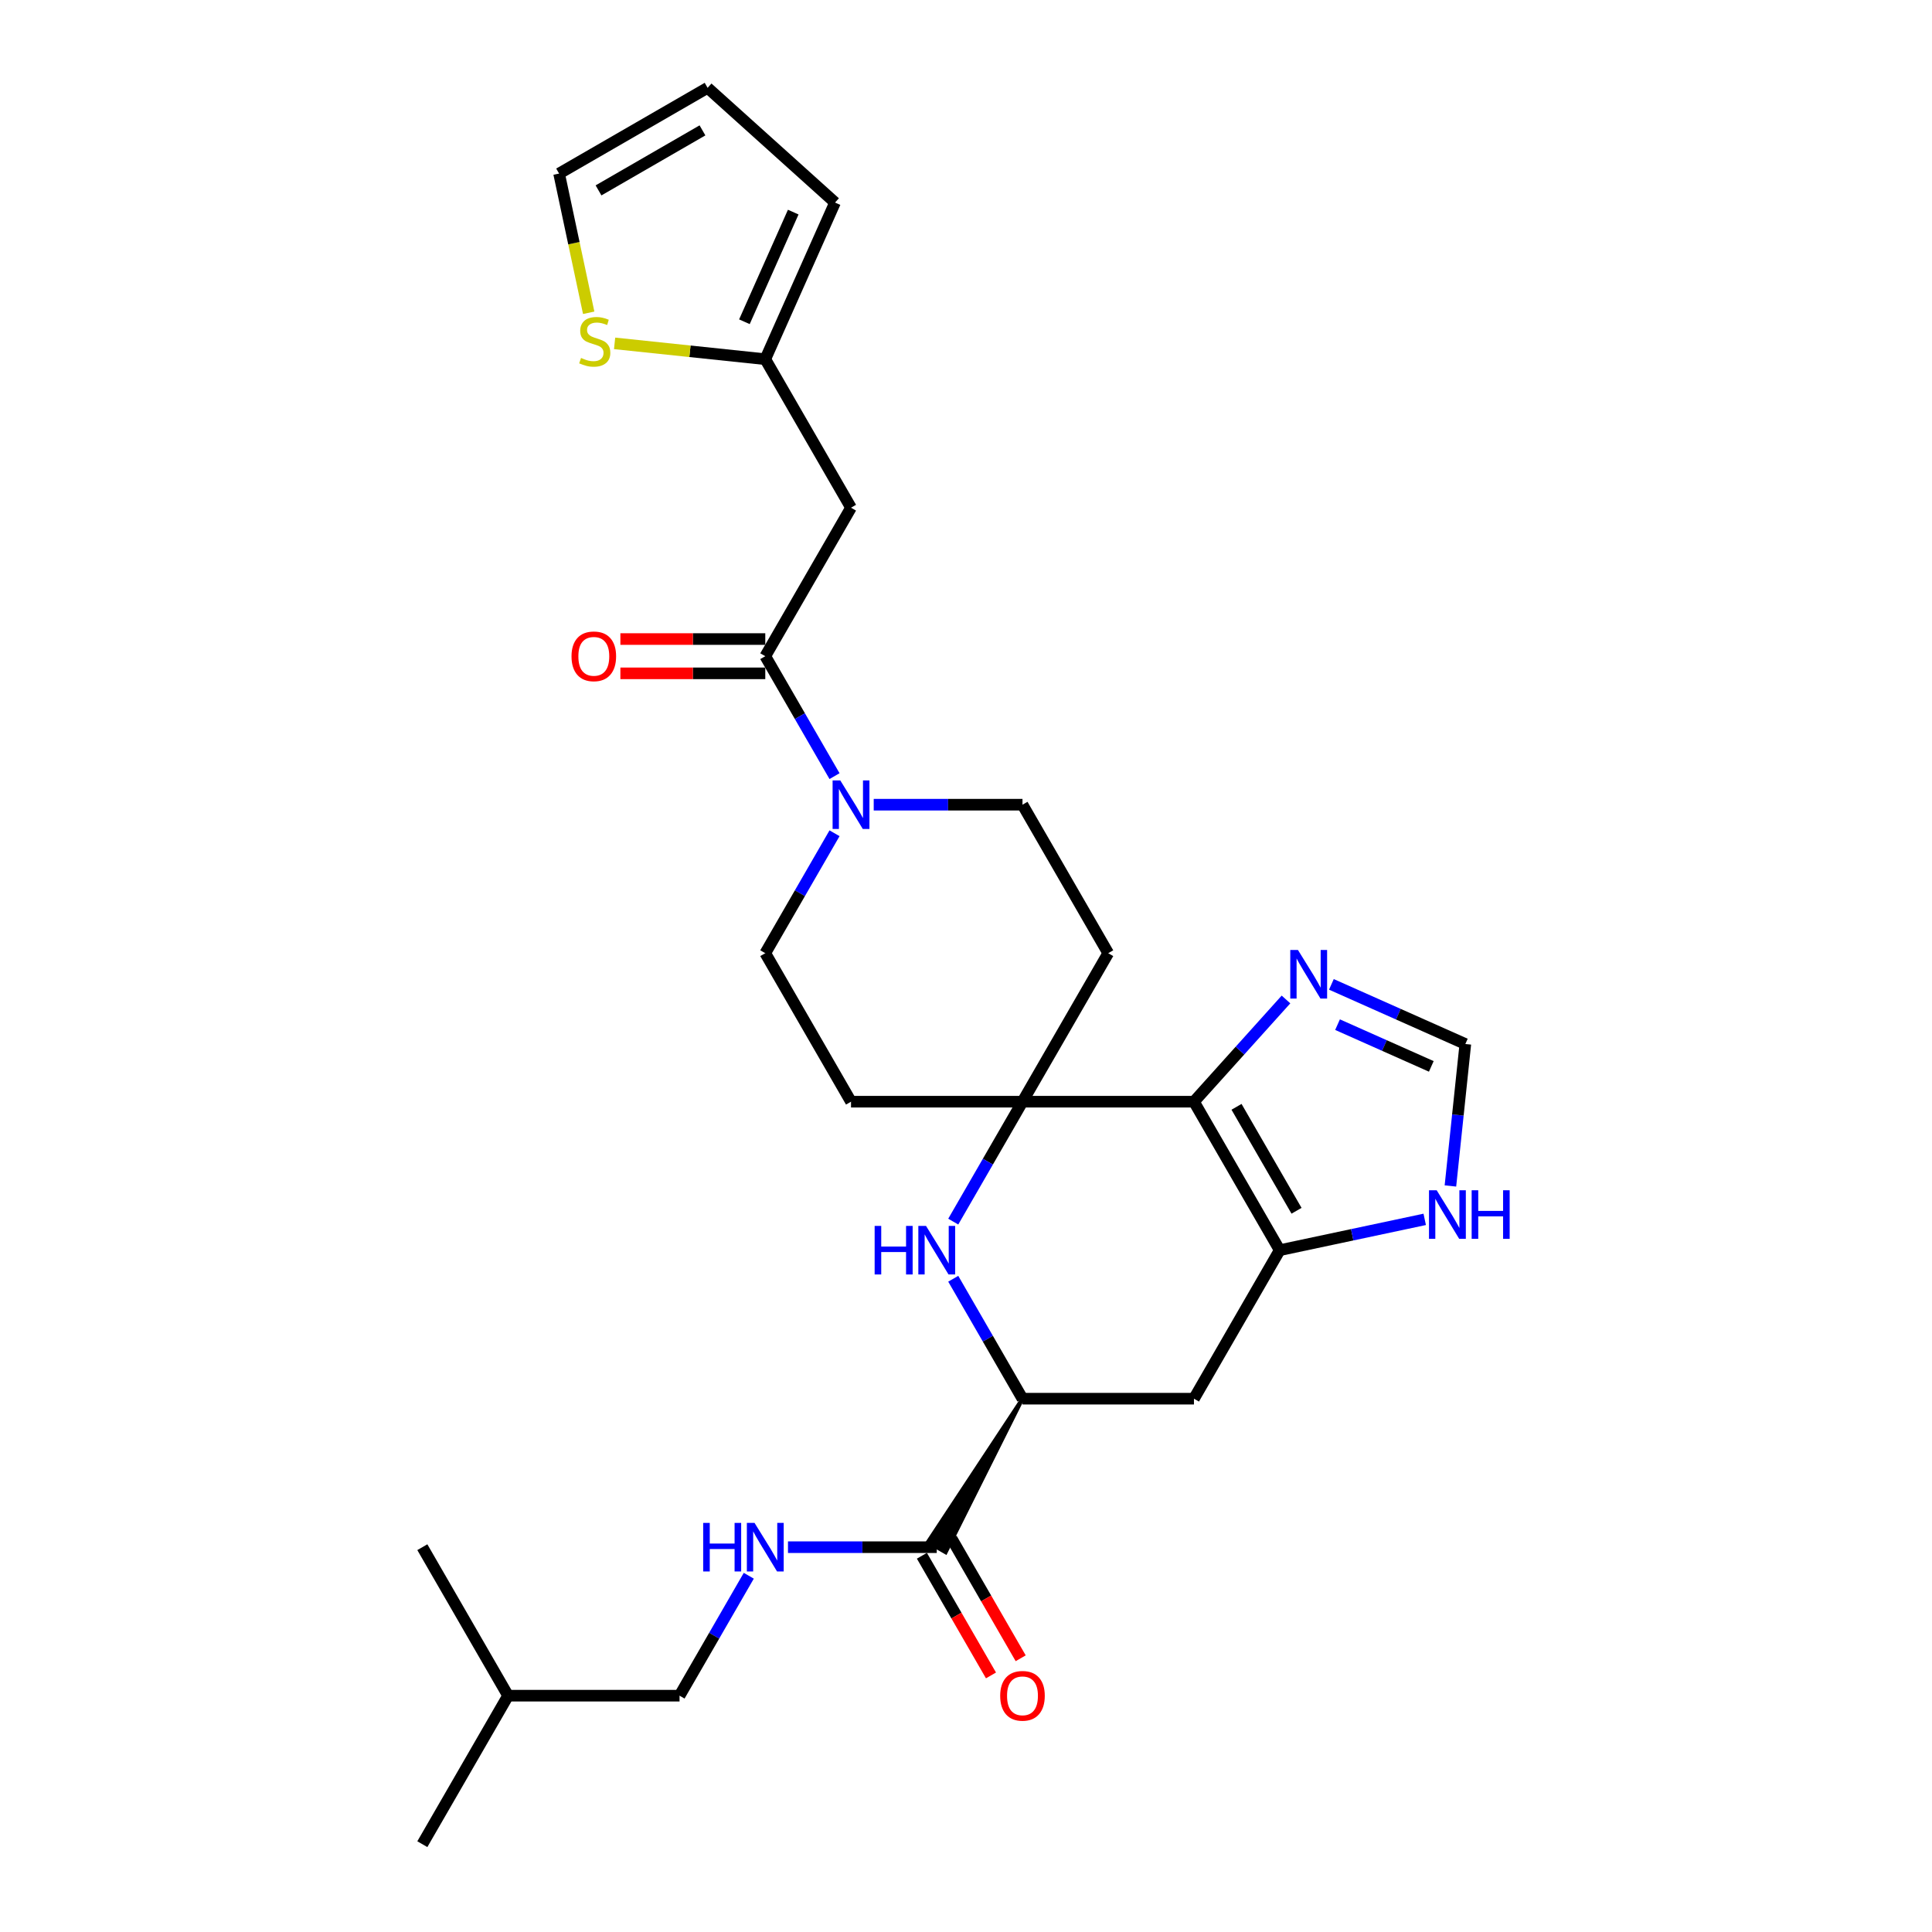 <?xml version='1.0' encoding='iso-8859-1'?>
<svg version='1.1' baseProfile='full'
              xmlns='http://www.w3.org/2000/svg'
                      xmlns:rdkit='http://www.rdkit.org/xml'
                      xmlns:xlink='http://www.w3.org/1999/xlink'
                  xml:space='preserve'
width='1000px' height='1000px' viewBox='0 0 1000 1000'>
<!-- END OF HEADER -->
<rect style='opacity:1.0;fill:#FFFFFF;stroke:none' width='1000' height='1000' x='0' y='0'> </rect>
<path class='bond-0' d='M 617.991,570.234 L 529.238,570.234' style='fill:none;fill-rule:evenodd;stroke:#000000;stroke-width:6px;stroke-linecap:butt;stroke-linejoin:miter;stroke-opacity:1' />
<path class='bond-1' d='M 617.991,570.234 L 662.367,647.096' style='fill:none;fill-rule:evenodd;stroke:#000000;stroke-width:6px;stroke-linecap:butt;stroke-linejoin:miter;stroke-opacity:1' />
<path class='bond-1' d='M 640.02,572.888 L 671.083,626.691' style='fill:none;fill-rule:evenodd;stroke:#000000;stroke-width:6px;stroke-linecap:butt;stroke-linejoin:miter;stroke-opacity:1' />
<path class='bond-6' d='M 617.991,570.234 L 641.809,543.781' style='fill:none;fill-rule:evenodd;stroke:#000000;stroke-width:6px;stroke-linecap:butt;stroke-linejoin:miter;stroke-opacity:1' />
<path class='bond-6' d='M 641.809,543.781 L 665.627,517.328' style='fill:none;fill-rule:evenodd;stroke:#0000FF;stroke-width:6px;stroke-linecap:butt;stroke-linejoin:miter;stroke-opacity:1' />
<path class='bond-2' d='M 529.238,570.234 L 511.318,601.272' style='fill:none;fill-rule:evenodd;stroke:#000000;stroke-width:6px;stroke-linecap:butt;stroke-linejoin:miter;stroke-opacity:1' />
<path class='bond-2' d='M 511.318,601.272 L 493.398,632.31' style='fill:none;fill-rule:evenodd;stroke:#0000FF;stroke-width:6px;stroke-linecap:butt;stroke-linejoin:miter;stroke-opacity:1' />
<path class='bond-13' d='M 529.238,570.234 L 573.614,493.371' style='fill:none;fill-rule:evenodd;stroke:#000000;stroke-width:6px;stroke-linecap:butt;stroke-linejoin:miter;stroke-opacity:1' />
<path class='bond-14' d='M 529.238,570.234 L 440.485,570.234' style='fill:none;fill-rule:evenodd;stroke:#000000;stroke-width:6px;stroke-linecap:butt;stroke-linejoin:miter;stroke-opacity:1' />
<path class='bond-7' d='M 662.367,647.096 L 617.991,723.958' style='fill:none;fill-rule:evenodd;stroke:#000000;stroke-width:6px;stroke-linecap:butt;stroke-linejoin:miter;stroke-opacity:1' />
<path class='bond-10' d='M 662.367,647.096 L 699.898,639.118' style='fill:none;fill-rule:evenodd;stroke:#000000;stroke-width:6px;stroke-linecap:butt;stroke-linejoin:miter;stroke-opacity:1' />
<path class='bond-10' d='M 699.898,639.118 L 737.43,631.141' style='fill:none;fill-rule:evenodd;stroke:#0000FF;stroke-width:6px;stroke-linecap:butt;stroke-linejoin:miter;stroke-opacity:1' />
<path class='bond-29' d='M 493.398,661.882 L 511.318,692.92' style='fill:none;fill-rule:evenodd;stroke:#0000FF;stroke-width:6px;stroke-linecap:butt;stroke-linejoin:miter;stroke-opacity:1' />
<path class='bond-29' d='M 511.318,692.92 L 529.238,723.958' style='fill:none;fill-rule:evenodd;stroke:#000000;stroke-width:6px;stroke-linecap:butt;stroke-linejoin:miter;stroke-opacity:1' />
<path class='bond-3' d='M 396.108,339.647 L 414.028,370.685' style='fill:none;fill-rule:evenodd;stroke:#000000;stroke-width:6px;stroke-linecap:butt;stroke-linejoin:miter;stroke-opacity:1' />
<path class='bond-3' d='M 414.028,370.685 L 431.948,401.723' style='fill:none;fill-rule:evenodd;stroke:#0000FF;stroke-width:6px;stroke-linecap:butt;stroke-linejoin:miter;stroke-opacity:1' />
<path class='bond-8' d='M 396.108,339.647 L 440.485,262.784' style='fill:none;fill-rule:evenodd;stroke:#000000;stroke-width:6px;stroke-linecap:butt;stroke-linejoin:miter;stroke-opacity:1' />
<path class='bond-19' d='M 396.108,330.771 L 358.61,330.771' style='fill:none;fill-rule:evenodd;stroke:#000000;stroke-width:6px;stroke-linecap:butt;stroke-linejoin:miter;stroke-opacity:1' />
<path class='bond-19' d='M 358.61,330.771 L 321.112,330.771' style='fill:none;fill-rule:evenodd;stroke:#FF0000;stroke-width:6px;stroke-linecap:butt;stroke-linejoin:miter;stroke-opacity:1' />
<path class='bond-19' d='M 396.108,348.522 L 358.61,348.522' style='fill:none;fill-rule:evenodd;stroke:#000000;stroke-width:6px;stroke-linecap:butt;stroke-linejoin:miter;stroke-opacity:1' />
<path class='bond-19' d='M 358.61,348.522 L 321.112,348.522' style='fill:none;fill-rule:evenodd;stroke:#FF0000;stroke-width:6px;stroke-linecap:butt;stroke-linejoin:miter;stroke-opacity:1' />
<path class='bond-4' d='M 431.948,431.295 L 414.028,462.333' style='fill:none;fill-rule:evenodd;stroke:#0000FF;stroke-width:6px;stroke-linecap:butt;stroke-linejoin:miter;stroke-opacity:1' />
<path class='bond-4' d='M 414.028,462.333 L 396.108,493.371' style='fill:none;fill-rule:evenodd;stroke:#000000;stroke-width:6px;stroke-linecap:butt;stroke-linejoin:miter;stroke-opacity:1' />
<path class='bond-30' d='M 452.235,416.509 L 490.737,416.509' style='fill:none;fill-rule:evenodd;stroke:#0000FF;stroke-width:6px;stroke-linecap:butt;stroke-linejoin:miter;stroke-opacity:1' />
<path class='bond-30' d='M 490.737,416.509 L 529.238,416.509' style='fill:none;fill-rule:evenodd;stroke:#000000;stroke-width:6px;stroke-linecap:butt;stroke-linejoin:miter;stroke-opacity:1' />
<path class='bond-5' d='M 529.238,723.958 L 617.991,723.958' style='fill:none;fill-rule:evenodd;stroke:#000000;stroke-width:6px;stroke-linecap:butt;stroke-linejoin:miter;stroke-opacity:1' />
<path class='bond-9' d='M 529.238,723.958 L 480.249,798.158 L 489.473,803.483 Z' style='fill:#000000;fill-rule:evenodd;fill-opacity:1;stroke:#000000;stroke-width:2px;stroke-linecap:butt;stroke-linejoin:miter;stroke-opacity:1;' />
<path class='bond-11' d='M 689.129,509.509 L 723.793,524.943' style='fill:none;fill-rule:evenodd;stroke:#0000FF;stroke-width:6px;stroke-linecap:butt;stroke-linejoin:miter;stroke-opacity:1' />
<path class='bond-11' d='M 723.793,524.943 L 758.458,540.376' style='fill:none;fill-rule:evenodd;stroke:#000000;stroke-width:6px;stroke-linecap:butt;stroke-linejoin:miter;stroke-opacity:1' />
<path class='bond-11' d='M 692.308,530.355 L 716.574,541.159' style='fill:none;fill-rule:evenodd;stroke:#0000FF;stroke-width:6px;stroke-linecap:butt;stroke-linejoin:miter;stroke-opacity:1' />
<path class='bond-11' d='M 716.574,541.159 L 740.839,551.962' style='fill:none;fill-rule:evenodd;stroke:#000000;stroke-width:6px;stroke-linecap:butt;stroke-linejoin:miter;stroke-opacity:1' />
<path class='bond-12' d='M 440.485,262.784 L 396.108,185.922' style='fill:none;fill-rule:evenodd;stroke:#000000;stroke-width:6px;stroke-linecap:butt;stroke-linejoin:miter;stroke-opacity:1' />
<path class='bond-16' d='M 484.861,800.821 L 446.36,800.821' style='fill:none;fill-rule:evenodd;stroke:#000000;stroke-width:6px;stroke-linecap:butt;stroke-linejoin:miter;stroke-opacity:1' />
<path class='bond-16' d='M 446.36,800.821 L 407.859,800.821' style='fill:none;fill-rule:evenodd;stroke:#0000FF;stroke-width:6px;stroke-linecap:butt;stroke-linejoin:miter;stroke-opacity:1' />
<path class='bond-22' d='M 477.175,805.258 L 495.054,836.225' style='fill:none;fill-rule:evenodd;stroke:#000000;stroke-width:6px;stroke-linecap:butt;stroke-linejoin:miter;stroke-opacity:1' />
<path class='bond-22' d='M 495.054,836.225 L 512.932,867.192' style='fill:none;fill-rule:evenodd;stroke:#FF0000;stroke-width:6px;stroke-linecap:butt;stroke-linejoin:miter;stroke-opacity:1' />
<path class='bond-22' d='M 492.547,796.383 L 510.426,827.35' style='fill:none;fill-rule:evenodd;stroke:#000000;stroke-width:6px;stroke-linecap:butt;stroke-linejoin:miter;stroke-opacity:1' />
<path class='bond-22' d='M 510.426,827.35 L 528.305,858.317' style='fill:none;fill-rule:evenodd;stroke:#FF0000;stroke-width:6px;stroke-linecap:butt;stroke-linejoin:miter;stroke-opacity:1' />
<path class='bond-28' d='M 750.735,613.857 L 754.596,577.117' style='fill:none;fill-rule:evenodd;stroke:#0000FF;stroke-width:6px;stroke-linecap:butt;stroke-linejoin:miter;stroke-opacity:1' />
<path class='bond-28' d='M 754.596,577.117 L 758.458,540.376' style='fill:none;fill-rule:evenodd;stroke:#000000;stroke-width:6px;stroke-linecap:butt;stroke-linejoin:miter;stroke-opacity:1' />
<path class='bond-15' d='M 396.108,185.922 L 357.113,181.823' style='fill:none;fill-rule:evenodd;stroke:#000000;stroke-width:6px;stroke-linecap:butt;stroke-linejoin:miter;stroke-opacity:1' />
<path class='bond-15' d='M 357.113,181.823 L 318.119,177.725' style='fill:none;fill-rule:evenodd;stroke:#CCCC00;stroke-width:6px;stroke-linecap:butt;stroke-linejoin:miter;stroke-opacity:1' />
<path class='bond-21' d='M 396.108,185.922 L 432.207,104.842' style='fill:none;fill-rule:evenodd;stroke:#000000;stroke-width:6px;stroke-linecap:butt;stroke-linejoin:miter;stroke-opacity:1' />
<path class='bond-21' d='M 385.307,166.54 L 410.576,109.784' style='fill:none;fill-rule:evenodd;stroke:#000000;stroke-width:6px;stroke-linecap:butt;stroke-linejoin:miter;stroke-opacity:1' />
<path class='bond-18' d='M 573.614,493.371 L 529.238,416.509' style='fill:none;fill-rule:evenodd;stroke:#000000;stroke-width:6px;stroke-linecap:butt;stroke-linejoin:miter;stroke-opacity:1' />
<path class='bond-17' d='M 440.485,570.234 L 396.108,493.371' style='fill:none;fill-rule:evenodd;stroke:#000000;stroke-width:6px;stroke-linecap:butt;stroke-linejoin:miter;stroke-opacity:1' />
<path class='bond-20' d='M 304.706,161.894 L 297.047,125.862' style='fill:none;fill-rule:evenodd;stroke:#CCCC00;stroke-width:6px;stroke-linecap:butt;stroke-linejoin:miter;stroke-opacity:1' />
<path class='bond-20' d='M 297.047,125.862 L 289.388,89.831' style='fill:none;fill-rule:evenodd;stroke:#000000;stroke-width:6px;stroke-linecap:butt;stroke-linejoin:miter;stroke-opacity:1' />
<path class='bond-24' d='M 387.571,815.607 L 369.651,846.645' style='fill:none;fill-rule:evenodd;stroke:#0000FF;stroke-width:6px;stroke-linecap:butt;stroke-linejoin:miter;stroke-opacity:1' />
<path class='bond-24' d='M 369.651,846.645 L 351.732,877.683' style='fill:none;fill-rule:evenodd;stroke:#000000;stroke-width:6px;stroke-linecap:butt;stroke-linejoin:miter;stroke-opacity:1' />
<path class='bond-31' d='M 289.388,89.831 L 366.251,45.455' style='fill:none;fill-rule:evenodd;stroke:#000000;stroke-width:6px;stroke-linecap:butt;stroke-linejoin:miter;stroke-opacity:1' />
<path class='bond-31' d='M 309.793,98.547 L 363.597,67.484' style='fill:none;fill-rule:evenodd;stroke:#000000;stroke-width:6px;stroke-linecap:butt;stroke-linejoin:miter;stroke-opacity:1' />
<path class='bond-23' d='M 432.207,104.842 L 366.251,45.455' style='fill:none;fill-rule:evenodd;stroke:#000000;stroke-width:6px;stroke-linecap:butt;stroke-linejoin:miter;stroke-opacity:1' />
<path class='bond-25' d='M 351.732,877.683 L 262.979,877.683' style='fill:none;fill-rule:evenodd;stroke:#000000;stroke-width:6px;stroke-linecap:butt;stroke-linejoin:miter;stroke-opacity:1' />
<path class='bond-26' d='M 262.979,877.683 L 218.602,954.545' style='fill:none;fill-rule:evenodd;stroke:#000000;stroke-width:6px;stroke-linecap:butt;stroke-linejoin:miter;stroke-opacity:1' />
<path class='bond-27' d='M 262.979,877.683 L 218.602,800.821' style='fill:none;fill-rule:evenodd;stroke:#000000;stroke-width:6px;stroke-linecap:butt;stroke-linejoin:miter;stroke-opacity:1' />
<path  class='atom-3' d='M 452.715 634.529
L 456.123 634.529
L 456.123 645.214
L 468.974 645.214
L 468.974 634.529
L 472.382 634.529
L 472.382 659.663
L 468.974 659.663
L 468.974 648.055
L 456.123 648.055
L 456.123 659.663
L 452.715 659.663
L 452.715 634.529
' fill='#0000FF'/>
<path  class='atom-3' d='M 479.305 634.529
L 487.541 647.842
Q 488.358 649.155, 489.671 651.534
Q 490.985 653.912, 491.056 654.054
L 491.056 634.529
L 494.393 634.529
L 494.393 659.663
L 490.95 659.663
L 482.11 645.108
Q 481.08 643.404, 479.98 641.451
Q 478.915 639.499, 478.595 638.895
L 478.595 659.663
L 475.329 659.663
L 475.329 634.529
L 479.305 634.529
' fill='#0000FF'/>
<path  class='atom-5' d='M 434.929 403.941
L 443.165 417.254
Q 443.981 418.568, 445.295 420.947
Q 446.609 423.325, 446.68 423.467
L 446.68 403.941
L 450.017 403.941
L 450.017 429.076
L 446.573 429.076
L 437.733 414.521
Q 436.704 412.817, 435.603 410.864
Q 434.538 408.912, 434.219 408.308
L 434.219 429.076
L 430.952 429.076
L 430.952 403.941
L 434.929 403.941
' fill='#0000FF'/>
<path  class='atom-7' d='M 671.822 491.71
L 680.058 505.023
Q 680.875 506.336, 682.188 508.715
Q 683.502 511.094, 683.573 511.236
L 683.573 491.71
L 686.91 491.71
L 686.91 516.845
L 683.466 516.845
L 674.627 502.289
Q 673.597 500.585, 672.497 498.633
Q 671.431 496.68, 671.112 496.077
L 671.112 516.845
L 667.846 516.845
L 667.846 491.71
L 671.822 491.71
' fill='#0000FF'/>
<path  class='atom-11' d='M 743.625 616.076
L 751.861 629.389
Q 752.678 630.702, 753.991 633.081
Q 755.305 635.459, 755.376 635.601
L 755.376 616.076
L 758.713 616.076
L 758.713 641.211
L 755.269 641.211
L 746.429 626.655
Q 745.4 624.951, 744.299 622.999
Q 743.234 621.046, 742.915 620.442
L 742.915 641.211
L 739.649 641.211
L 739.649 616.076
L 743.625 616.076
' fill='#0000FF'/>
<path  class='atom-11' d='M 761.73 616.076
L 765.138 616.076
L 765.138 626.762
L 777.99 626.762
L 777.99 616.076
L 781.398 616.076
L 781.398 641.211
L 777.99 641.211
L 777.99 629.602
L 765.138 629.602
L 765.138 641.211
L 761.73 641.211
L 761.73 616.076
' fill='#0000FF'/>
<path  class='atom-16' d='M 300.741 185.271
Q 301.025 185.378, 302.197 185.875
Q 303.368 186.372, 304.646 186.691
Q 305.96 186.975, 307.238 186.975
Q 309.616 186.975, 311.001 185.839
Q 312.385 184.668, 312.385 182.644
Q 312.385 181.26, 311.675 180.408
Q 311.001 179.556, 309.936 179.094
Q 308.871 178.633, 307.096 178.1
Q 304.859 177.426, 303.51 176.787
Q 302.197 176.148, 301.238 174.799
Q 300.315 173.449, 300.315 171.177
Q 300.315 168.018, 302.445 166.065
Q 304.611 164.113, 308.871 164.113
Q 311.782 164.113, 315.083 165.497
L 314.267 168.231
Q 311.249 166.988, 308.977 166.988
Q 306.528 166.988, 305.179 168.018
Q 303.83 169.012, 303.865 170.751
Q 303.865 172.1, 304.54 172.917
Q 305.25 173.734, 306.244 174.195
Q 307.273 174.657, 308.977 175.189
Q 311.249 175.899, 312.598 176.609
Q 313.947 177.319, 314.906 178.775
Q 315.9 180.195, 315.9 182.644
Q 315.9 186.123, 313.557 188.005
Q 311.249 189.851, 307.38 189.851
Q 305.143 189.851, 303.439 189.354
Q 301.771 188.893, 299.782 188.076
L 300.741 185.271
' fill='#CCCC00'/>
<path  class='atom-17' d='M 363.962 788.253
L 367.37 788.253
L 367.37 798.939
L 380.221 798.939
L 380.221 788.253
L 383.629 788.253
L 383.629 813.388
L 380.221 813.388
L 380.221 801.779
L 367.37 801.779
L 367.37 813.388
L 363.962 813.388
L 363.962 788.253
' fill='#0000FF'/>
<path  class='atom-17' d='M 390.552 788.253
L 398.788 801.566
Q 399.605 802.88, 400.918 805.258
Q 402.232 807.637, 402.303 807.779
L 402.303 788.253
L 405.64 788.253
L 405.64 813.388
L 402.197 813.388
L 393.357 798.833
Q 392.327 797.129, 391.227 795.176
Q 390.162 793.223, 389.842 792.62
L 389.842 813.388
L 386.576 813.388
L 386.576 788.253
L 390.552 788.253
' fill='#0000FF'/>
<path  class='atom-20' d='M 295.817 339.718
Q 295.817 333.682, 298.799 330.31
Q 301.781 326.937, 307.355 326.937
Q 312.929 326.937, 315.911 330.31
Q 318.893 333.682, 318.893 339.718
Q 318.893 345.824, 315.875 349.303
Q 312.858 352.746, 307.355 352.746
Q 301.817 352.746, 298.799 349.303
Q 295.817 345.859, 295.817 339.718
M 307.355 349.906
Q 311.189 349.906, 313.248 347.35
Q 315.343 344.759, 315.343 339.718
Q 315.343 334.783, 313.248 332.298
Q 311.189 329.777, 307.355 329.777
Q 303.521 329.777, 301.426 332.262
Q 299.367 334.747, 299.367 339.718
Q 299.367 344.794, 301.426 347.35
Q 303.521 349.906, 307.355 349.906
' fill='#FF0000'/>
<path  class='atom-23' d='M 517.7 877.754
Q 517.7 871.719, 520.682 868.346
Q 523.664 864.974, 529.238 864.974
Q 534.811 864.974, 537.793 868.346
Q 540.775 871.719, 540.775 877.754
Q 540.775 883.86, 537.758 887.339
Q 534.74 890.783, 529.238 890.783
Q 523.699 890.783, 520.682 887.339
Q 517.7 883.896, 517.7 877.754
M 529.238 887.943
Q 533.072 887.943, 535.131 885.387
Q 537.225 882.795, 537.225 877.754
Q 537.225 872.819, 535.131 870.334
Q 533.072 867.814, 529.238 867.814
Q 525.403 867.814, 523.309 870.299
Q 521.25 872.784, 521.25 877.754
Q 521.25 882.831, 523.309 885.387
Q 525.403 887.943, 529.238 887.943
' fill='#FF0000'/>
</svg>
